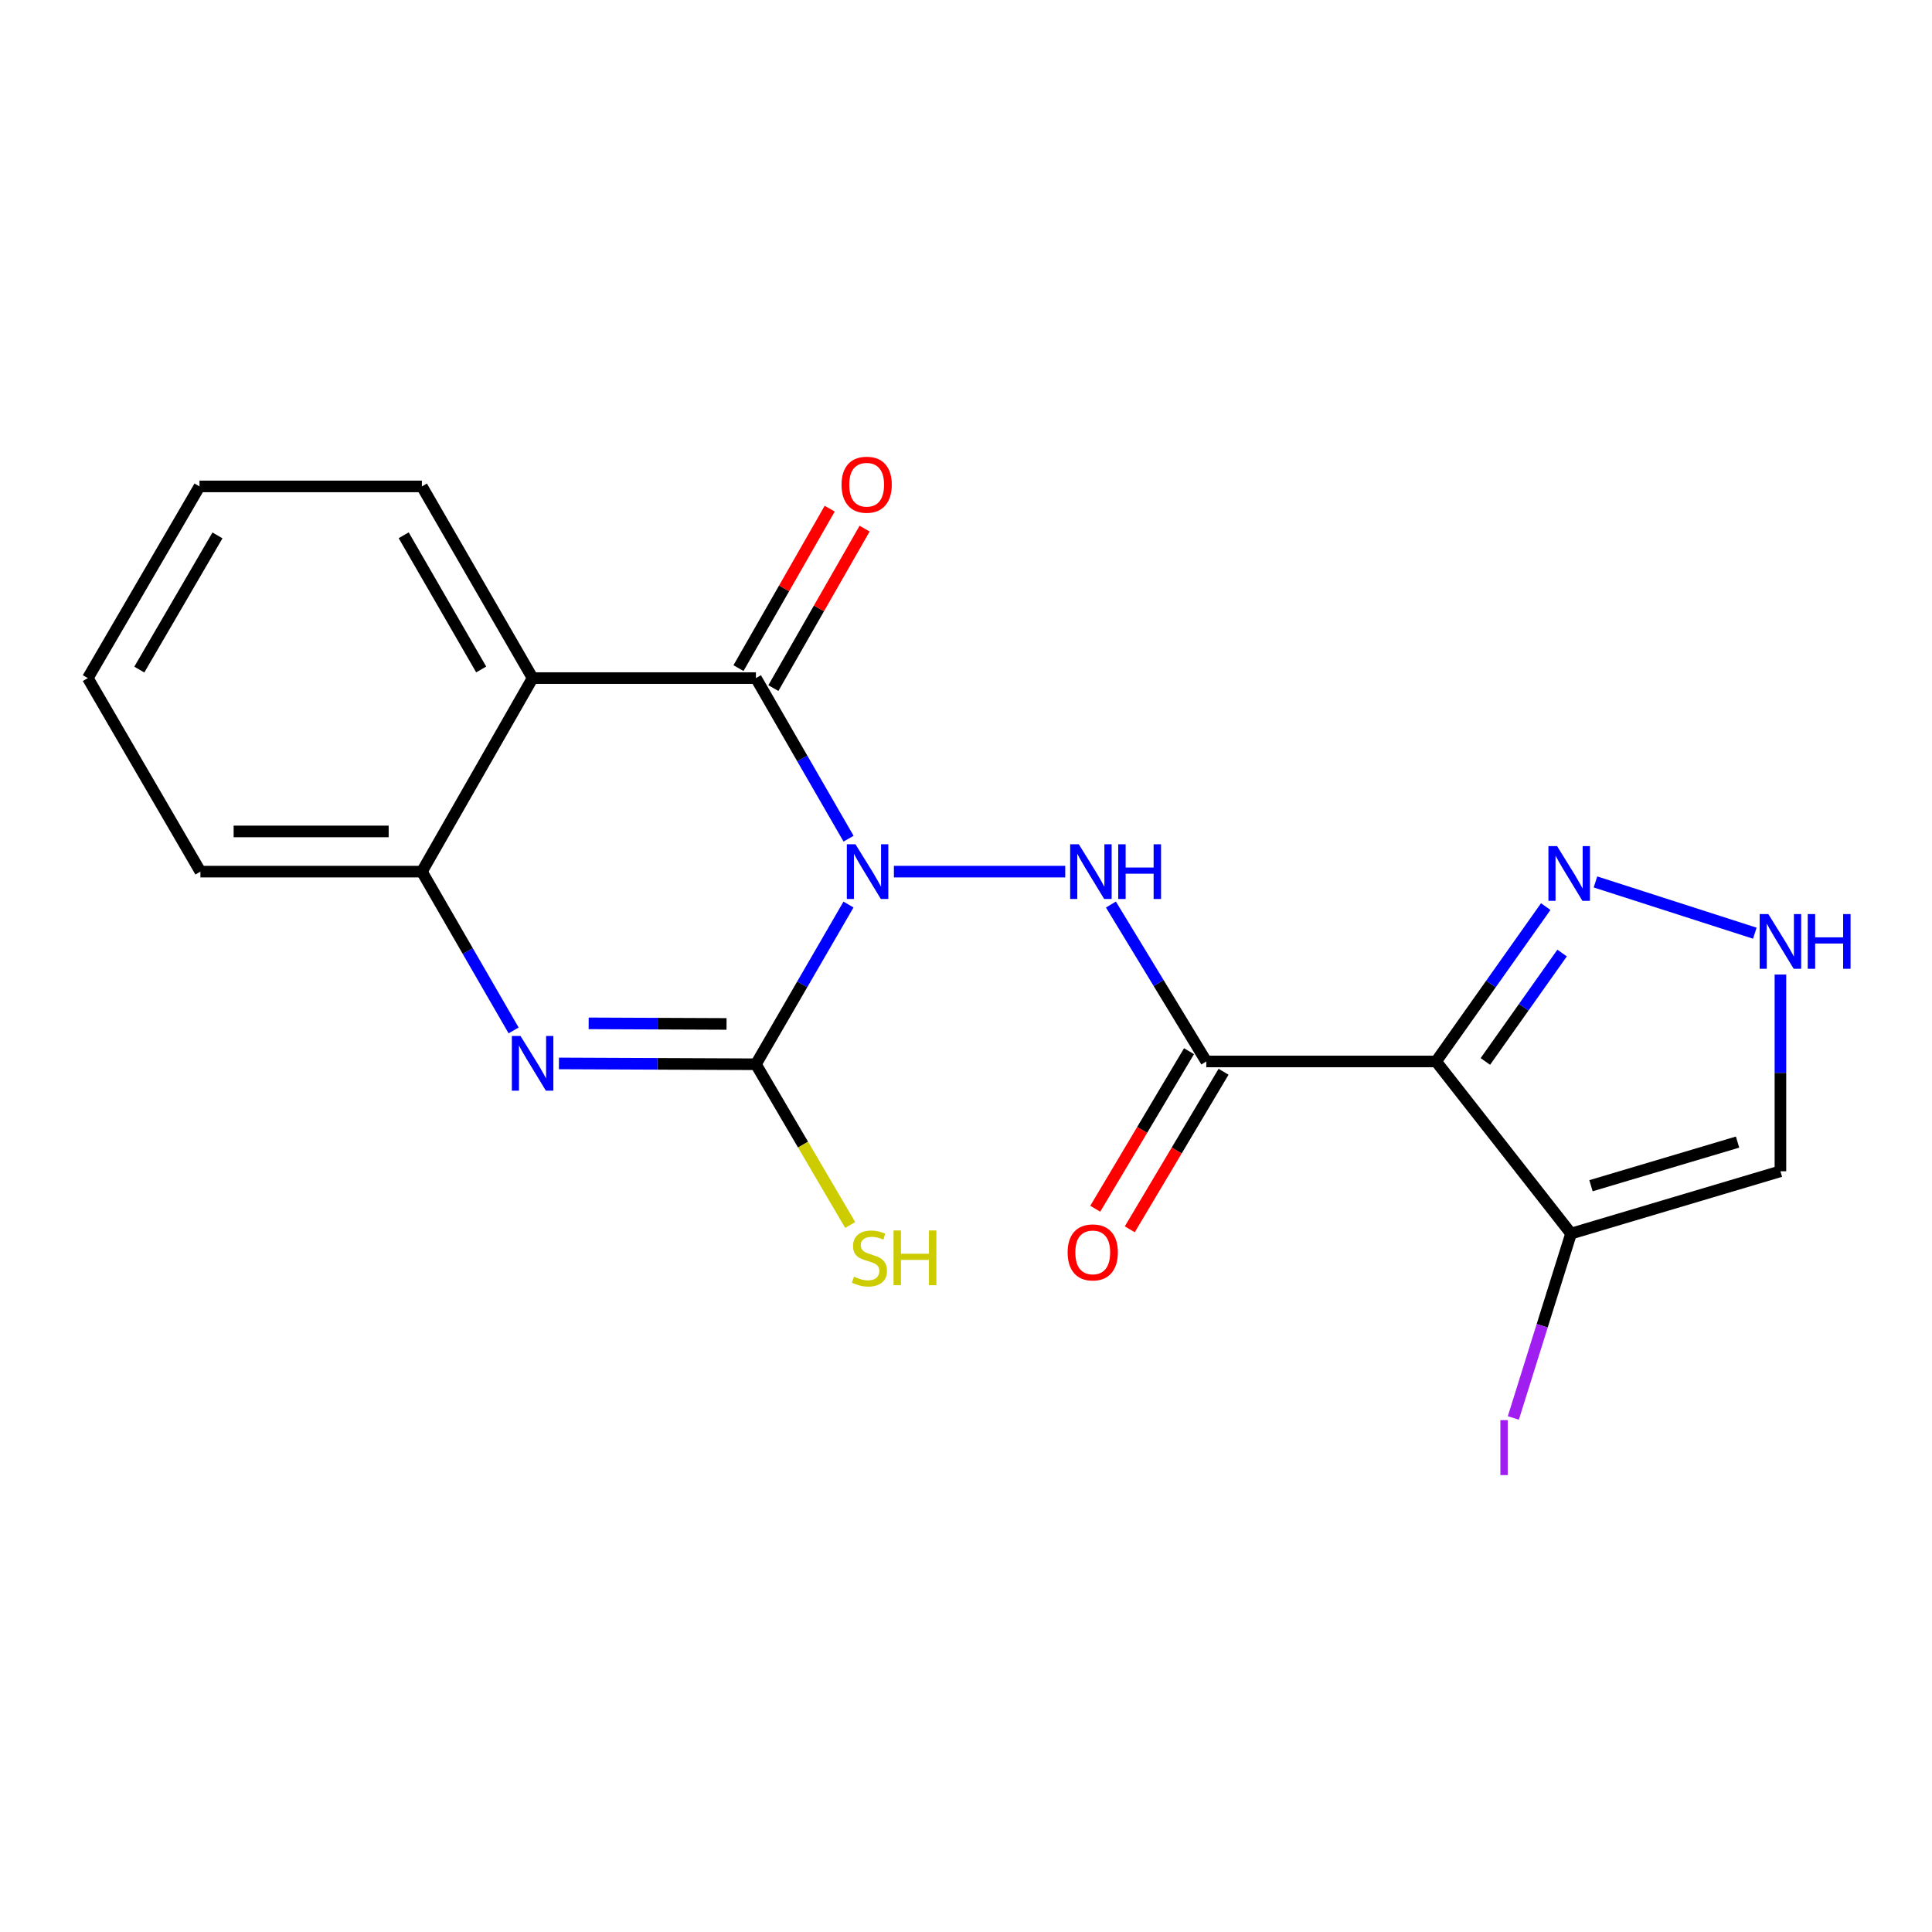 <?xml version='1.0' encoding='iso-8859-1'?>
<svg version='1.1' baseProfile='full'
              xmlns='http://www.w3.org/2000/svg'
                      xmlns:rdkit='http://www.rdkit.org/xml'
                      xmlns:xlink='http://www.w3.org/1999/xlink'
                  xml:space='preserve'
width='1000px' height='1000px' viewBox='0 0 1000 1000'>
<!-- END OF HEADER -->
<rect style='opacity:1.0;fill:#FFFFFF;stroke:none' width='1000' height='1000' x='0' y='0'> </rect>
<path class='bond-0' d='M 439.179,468.194 L 415.221,509.525' style='fill:none;fill-rule:evenodd;stroke:#0000FF;stroke-width:6px;stroke-linecap:butt;stroke-linejoin:miter;stroke-opacity:1' />
<path class='bond-0' d='M 415.221,509.525 L 391.263,550.857' style='fill:none;fill-rule:evenodd;stroke:#000000;stroke-width:6px;stroke-linecap:butt;stroke-linejoin:miter;stroke-opacity:1' />
<path class='bond-1' d='M 439.218,434.102 L 415.241,392.544' style='fill:none;fill-rule:evenodd;stroke:#0000FF;stroke-width:6px;stroke-linecap:butt;stroke-linejoin:miter;stroke-opacity:1' />
<path class='bond-1' d='M 415.241,392.544 L 391.263,350.986' style='fill:none;fill-rule:evenodd;stroke:#000000;stroke-width:6px;stroke-linecap:butt;stroke-linejoin:miter;stroke-opacity:1' />
<path class='bond-5' d='M 462.686,451.153 L 551.364,451.153' style='fill:none;fill-rule:evenodd;stroke:#0000FF;stroke-width:6px;stroke-linecap:butt;stroke-linejoin:miter;stroke-opacity:1' />
<path class='bond-3' d='M 391.263,550.857 L 340.286,550.643' style='fill:none;fill-rule:evenodd;stroke:#000000;stroke-width:6px;stroke-linecap:butt;stroke-linejoin:miter;stroke-opacity:1' />
<path class='bond-3' d='M 340.286,550.643 L 289.308,550.429' style='fill:none;fill-rule:evenodd;stroke:#0000FF;stroke-width:6px;stroke-linecap:butt;stroke-linejoin:miter;stroke-opacity:1' />
<path class='bond-3' d='M 376.057,529.987 L 340.373,529.838' style='fill:none;fill-rule:evenodd;stroke:#000000;stroke-width:6px;stroke-linecap:butt;stroke-linejoin:miter;stroke-opacity:1' />
<path class='bond-3' d='M 340.373,529.838 L 304.688,529.688' style='fill:none;fill-rule:evenodd;stroke:#0000FF;stroke-width:6px;stroke-linecap:butt;stroke-linejoin:miter;stroke-opacity:1' />
<path class='bond-14' d='M 391.263,550.857 L 415.66,592.46' style='fill:none;fill-rule:evenodd;stroke:#000000;stroke-width:6px;stroke-linecap:butt;stroke-linejoin:miter;stroke-opacity:1' />
<path class='bond-14' d='M 415.66,592.46 L 440.056,634.063' style='fill:none;fill-rule:evenodd;stroke:#CCCC00;stroke-width:6px;stroke-linecap:butt;stroke-linejoin:miter;stroke-opacity:1' />
<path class='bond-6' d='M 391.263,350.986 L 275.678,350.986' style='fill:none;fill-rule:evenodd;stroke:#000000;stroke-width:6px;stroke-linecap:butt;stroke-linejoin:miter;stroke-opacity:1' />
<path class='bond-12' d='M 400.293,356.153 L 423.904,314.886' style='fill:none;fill-rule:evenodd;stroke:#000000;stroke-width:6px;stroke-linecap:butt;stroke-linejoin:miter;stroke-opacity:1' />
<path class='bond-12' d='M 423.904,314.886 L 447.515,273.62' style='fill:none;fill-rule:evenodd;stroke:#FF0000;stroke-width:6px;stroke-linecap:butt;stroke-linejoin:miter;stroke-opacity:1' />
<path class='bond-12' d='M 382.234,345.82 L 405.846,304.554' style='fill:none;fill-rule:evenodd;stroke:#000000;stroke-width:6px;stroke-linecap:butt;stroke-linejoin:miter;stroke-opacity:1' />
<path class='bond-12' d='M 405.846,304.554 L 429.457,263.287' style='fill:none;fill-rule:evenodd;stroke:#FF0000;stroke-width:6px;stroke-linecap:butt;stroke-linejoin:miter;stroke-opacity:1' />
<path class='bond-2' d='M 743.326,549.412 L 624.376,549.412' style='fill:none;fill-rule:evenodd;stroke:#000000;stroke-width:6px;stroke-linecap:butt;stroke-linejoin:miter;stroke-opacity:1' />
<path class='bond-7' d='M 743.326,549.412 L 813.174,638.505' style='fill:none;fill-rule:evenodd;stroke:#000000;stroke-width:6px;stroke-linecap:butt;stroke-linejoin:miter;stroke-opacity:1' />
<path class='bond-9' d='M 743.326,549.412 L 771.698,509.332' style='fill:none;fill-rule:evenodd;stroke:#000000;stroke-width:6px;stroke-linecap:butt;stroke-linejoin:miter;stroke-opacity:1' />
<path class='bond-9' d='M 771.698,509.332 L 800.07,469.252' style='fill:none;fill-rule:evenodd;stroke:#0000FF;stroke-width:6px;stroke-linecap:butt;stroke-linejoin:miter;stroke-opacity:1' />
<path class='bond-9' d='M 768.818,549.409 L 788.679,521.353' style='fill:none;fill-rule:evenodd;stroke:#000000;stroke-width:6px;stroke-linecap:butt;stroke-linejoin:miter;stroke-opacity:1' />
<path class='bond-9' d='M 788.679,521.353 L 808.539,493.297' style='fill:none;fill-rule:evenodd;stroke:#0000FF;stroke-width:6px;stroke-linecap:butt;stroke-linejoin:miter;stroke-opacity:1' />
<path class='bond-8' d='M 265.845,533.347 L 242.108,492.25' style='fill:none;fill-rule:evenodd;stroke:#0000FF;stroke-width:6px;stroke-linecap:butt;stroke-linejoin:miter;stroke-opacity:1' />
<path class='bond-8' d='M 242.108,492.25 L 218.371,451.153' style='fill:none;fill-rule:evenodd;stroke:#000000;stroke-width:6px;stroke-linecap:butt;stroke-linejoin:miter;stroke-opacity:1' />
<path class='bond-4' d='M 624.376,549.412 L 599.692,508.8' style='fill:none;fill-rule:evenodd;stroke:#000000;stroke-width:6px;stroke-linecap:butt;stroke-linejoin:miter;stroke-opacity:1' />
<path class='bond-4' d='M 599.692,508.8 L 575.007,468.187' style='fill:none;fill-rule:evenodd;stroke:#0000FF;stroke-width:6px;stroke-linecap:butt;stroke-linejoin:miter;stroke-opacity:1' />
<path class='bond-13' d='M 615.437,544.091 L 591.167,584.867' style='fill:none;fill-rule:evenodd;stroke:#000000;stroke-width:6px;stroke-linecap:butt;stroke-linejoin:miter;stroke-opacity:1' />
<path class='bond-13' d='M 591.167,584.867 L 566.896,625.643' style='fill:none;fill-rule:evenodd;stroke:#FF0000;stroke-width:6px;stroke-linecap:butt;stroke-linejoin:miter;stroke-opacity:1' />
<path class='bond-13' d='M 633.315,554.733 L 609.045,595.509' style='fill:none;fill-rule:evenodd;stroke:#000000;stroke-width:6px;stroke-linecap:butt;stroke-linejoin:miter;stroke-opacity:1' />
<path class='bond-13' d='M 609.045,595.509 L 584.774,636.285' style='fill:none;fill-rule:evenodd;stroke:#FF0000;stroke-width:6px;stroke-linecap:butt;stroke-linejoin:miter;stroke-opacity:1' />
<path class='bond-16' d='M 275.678,350.986 L 218.371,251.768' style='fill:none;fill-rule:evenodd;stroke:#000000;stroke-width:6px;stroke-linecap:butt;stroke-linejoin:miter;stroke-opacity:1' />
<path class='bond-16' d='M 249.066,346.509 L 208.95,277.056' style='fill:none;fill-rule:evenodd;stroke:#000000;stroke-width:6px;stroke-linecap:butt;stroke-linejoin:miter;stroke-opacity:1' />
<path class='bond-20' d='M 275.678,350.986 L 218.371,451.153' style='fill:none;fill-rule:evenodd;stroke:#000000;stroke-width:6px;stroke-linecap:butt;stroke-linejoin:miter;stroke-opacity:1' />
<path class='bond-11' d='M 813.174,638.505 L 921.547,606.245' style='fill:none;fill-rule:evenodd;stroke:#000000;stroke-width:6px;stroke-linecap:butt;stroke-linejoin:miter;stroke-opacity:1' />
<path class='bond-11' d='M 823.494,613.726 L 899.355,591.144' style='fill:none;fill-rule:evenodd;stroke:#000000;stroke-width:6px;stroke-linecap:butt;stroke-linejoin:miter;stroke-opacity:1' />
<path class='bond-15' d='M 813.174,638.505 L 798.237,686.224' style='fill:none;fill-rule:evenodd;stroke:#000000;stroke-width:6px;stroke-linecap:butt;stroke-linejoin:miter;stroke-opacity:1' />
<path class='bond-15' d='M 798.237,686.224 L 783.3,733.942' style='fill:none;fill-rule:evenodd;stroke:#A01EEF;stroke-width:6px;stroke-linecap:butt;stroke-linejoin:miter;stroke-opacity:1' />
<path class='bond-17' d='M 218.371,451.153 L 103.733,451.153' style='fill:none;fill-rule:evenodd;stroke:#000000;stroke-width:6px;stroke-linecap:butt;stroke-linejoin:miter;stroke-opacity:1' />
<path class='bond-17' d='M 201.175,430.347 L 120.928,430.347' style='fill:none;fill-rule:evenodd;stroke:#000000;stroke-width:6px;stroke-linecap:butt;stroke-linejoin:miter;stroke-opacity:1' />
<path class='bond-10' d='M 825.815,456.491 L 908.293,483.021' style='fill:none;fill-rule:evenodd;stroke:#0000FF;stroke-width:6px;stroke-linecap:butt;stroke-linejoin:miter;stroke-opacity:1' />
<path class='bond-22' d='M 921.547,504.419 L 921.547,555.332' style='fill:none;fill-rule:evenodd;stroke:#0000FF;stroke-width:6px;stroke-linecap:butt;stroke-linejoin:miter;stroke-opacity:1' />
<path class='bond-22' d='M 921.547,555.332 L 921.547,606.245' style='fill:none;fill-rule:evenodd;stroke:#000000;stroke-width:6px;stroke-linecap:butt;stroke-linejoin:miter;stroke-opacity:1' />
<path class='bond-18' d='M 218.371,251.768 L 103.259,251.768' style='fill:none;fill-rule:evenodd;stroke:#000000;stroke-width:6px;stroke-linecap:butt;stroke-linejoin:miter;stroke-opacity:1' />
<path class='bond-19' d='M 103.733,451.153 L 45.455,350.986' style='fill:none;fill-rule:evenodd;stroke:#000000;stroke-width:6px;stroke-linecap:butt;stroke-linejoin:miter;stroke-opacity:1' />
<path class='bond-21' d='M 103.259,251.768 L 45.455,350.986' style='fill:none;fill-rule:evenodd;stroke:#000000;stroke-width:6px;stroke-linecap:butt;stroke-linejoin:miter;stroke-opacity:1' />
<path class='bond-21' d='M 112.565,277.124 L 72.102,346.577' style='fill:none;fill-rule:evenodd;stroke:#000000;stroke-width:6px;stroke-linecap:butt;stroke-linejoin:miter;stroke-opacity:1' />
<path  class='atom-0' d='M 442.796 436.993
L 452.076 451.993
Q 452.996 453.473, 454.476 456.153
Q 455.956 458.833, 456.036 458.993
L 456.036 436.993
L 459.796 436.993
L 459.796 465.313
L 455.916 465.313
L 445.956 448.913
Q 444.796 446.993, 443.556 444.793
Q 442.356 442.593, 441.996 441.913
L 441.996 465.313
L 438.316 465.313
L 438.316 436.993
L 442.796 436.993
' fill='#0000FF'/>
<path  class='atom-4' d='M 269.418 536.211
L 278.698 551.211
Q 279.618 552.691, 281.098 555.371
Q 282.578 558.051, 282.658 558.211
L 282.658 536.211
L 286.418 536.211
L 286.418 564.531
L 282.538 564.531
L 272.578 548.131
Q 271.418 546.211, 270.178 544.011
Q 268.978 541.811, 268.618 541.131
L 268.618 564.531
L 264.938 564.531
L 264.938 536.211
L 269.418 536.211
' fill='#0000FF'/>
<path  class='atom-6' d='M 558.393 436.993
L 567.673 451.993
Q 568.593 453.473, 570.073 456.153
Q 571.553 458.833, 571.633 458.993
L 571.633 436.993
L 575.393 436.993
L 575.393 465.313
L 571.513 465.313
L 561.553 448.913
Q 560.393 446.993, 559.153 444.793
Q 557.953 442.593, 557.593 441.913
L 557.593 465.313
L 553.913 465.313
L 553.913 436.993
L 558.393 436.993
' fill='#0000FF'/>
<path  class='atom-6' d='M 578.793 436.993
L 582.633 436.993
L 582.633 449.033
L 597.113 449.033
L 597.113 436.993
L 600.953 436.993
L 600.953 465.313
L 597.113 465.313
L 597.113 452.233
L 582.633 452.233
L 582.633 465.313
L 578.793 465.313
L 578.793 436.993
' fill='#0000FF'/>
<path  class='atom-10' d='M 805.943 437.952
L 815.223 452.952
Q 816.143 454.432, 817.623 457.112
Q 819.103 459.792, 819.183 459.952
L 819.183 437.952
L 822.943 437.952
L 822.943 466.272
L 819.063 466.272
L 809.103 449.872
Q 807.943 447.952, 806.703 445.752
Q 805.503 443.552, 805.143 442.872
L 805.143 466.272
L 801.463 466.272
L 801.463 437.952
L 805.943 437.952
' fill='#0000FF'/>
<path  class='atom-11' d='M 915.287 473.125
L 924.567 488.125
Q 925.487 489.605, 926.967 492.285
Q 928.447 494.965, 928.527 495.125
L 928.527 473.125
L 932.287 473.125
L 932.287 501.445
L 928.407 501.445
L 918.447 485.045
Q 917.287 483.125, 916.047 480.925
Q 914.847 478.725, 914.487 478.045
L 914.487 501.445
L 910.807 501.445
L 910.807 473.125
L 915.287 473.125
' fill='#0000FF'/>
<path  class='atom-11' d='M 935.687 473.125
L 939.527 473.125
L 939.527 485.165
L 954.007 485.165
L 954.007 473.125
L 957.847 473.125
L 957.847 501.445
L 954.007 501.445
L 954.007 488.365
L 939.527 488.365
L 939.527 501.445
L 935.687 501.445
L 935.687 473.125
' fill='#0000FF'/>
<path  class='atom-13' d='M 435.582 250.888
Q 435.582 244.088, 438.942 240.288
Q 442.302 236.488, 448.582 236.488
Q 454.862 236.488, 458.222 240.288
Q 461.582 244.088, 461.582 250.888
Q 461.582 257.768, 458.182 261.688
Q 454.782 265.568, 448.582 265.568
Q 442.342 265.568, 438.942 261.688
Q 435.582 257.808, 435.582 250.888
M 448.582 262.368
Q 452.902 262.368, 455.222 259.488
Q 457.582 256.568, 457.582 250.888
Q 457.582 245.328, 455.222 242.528
Q 452.902 239.688, 448.582 239.688
Q 444.262 239.688, 441.902 242.488
Q 439.582 245.288, 439.582 250.888
Q 439.582 256.608, 441.902 259.488
Q 444.262 262.368, 448.582 262.368
' fill='#FF0000'/>
<path  class='atom-14' d='M 552.601 648.237
Q 552.601 641.437, 555.961 637.637
Q 559.321 633.837, 565.601 633.837
Q 571.881 633.837, 575.241 637.637
Q 578.601 641.437, 578.601 648.237
Q 578.601 655.117, 575.201 659.037
Q 571.801 662.917, 565.601 662.917
Q 559.361 662.917, 555.961 659.037
Q 552.601 655.157, 552.601 648.237
M 565.601 659.717
Q 569.921 659.717, 572.241 656.837
Q 574.601 653.917, 574.601 648.237
Q 574.601 642.677, 572.241 639.877
Q 569.921 637.037, 565.601 637.037
Q 561.281 637.037, 558.921 639.837
Q 556.601 642.637, 556.601 648.237
Q 556.601 653.957, 558.921 656.837
Q 561.281 659.717, 565.601 659.717
' fill='#FF0000'/>
<path  class='atom-15' d='M 442.016 660.806
Q 442.336 660.926, 443.656 661.486
Q 444.976 662.046, 446.416 662.406
Q 447.896 662.726, 449.336 662.726
Q 452.016 662.726, 453.576 661.446
Q 455.136 660.126, 455.136 657.846
Q 455.136 656.286, 454.336 655.326
Q 453.576 654.366, 452.376 653.846
Q 451.176 653.326, 449.176 652.726
Q 446.656 651.966, 445.136 651.246
Q 443.656 650.526, 442.576 649.006
Q 441.536 647.486, 441.536 644.926
Q 441.536 641.366, 443.936 639.166
Q 446.376 636.966, 451.176 636.966
Q 454.456 636.966, 458.176 638.526
L 457.256 641.606
Q 453.856 640.206, 451.296 640.206
Q 448.536 640.206, 447.016 641.366
Q 445.496 642.486, 445.536 644.446
Q 445.536 645.966, 446.296 646.886
Q 447.096 647.806, 448.216 648.326
Q 449.376 648.846, 451.296 649.446
Q 453.856 650.246, 455.376 651.046
Q 456.896 651.846, 457.976 653.486
Q 459.096 655.086, 459.096 657.846
Q 459.096 661.766, 456.456 663.886
Q 453.856 665.966, 449.496 665.966
Q 446.976 665.966, 445.056 665.406
Q 443.176 664.886, 440.936 663.966
L 442.016 660.806
' fill='#CCCC00'/>
<path  class='atom-15' d='M 462.496 636.886
L 466.336 636.886
L 466.336 648.926
L 480.816 648.926
L 480.816 636.886
L 484.656 636.886
L 484.656 665.206
L 480.816 665.206
L 480.816 652.126
L 466.336 652.126
L 466.336 665.206
L 462.496 665.206
L 462.496 636.886
' fill='#CCCC00'/>
<path  class='atom-16' d='M 776.598 735.063
L 780.398 735.063
L 780.398 763.503
L 776.598 763.503
L 776.598 735.063
' fill='#A01EEF'/>
</svg>
